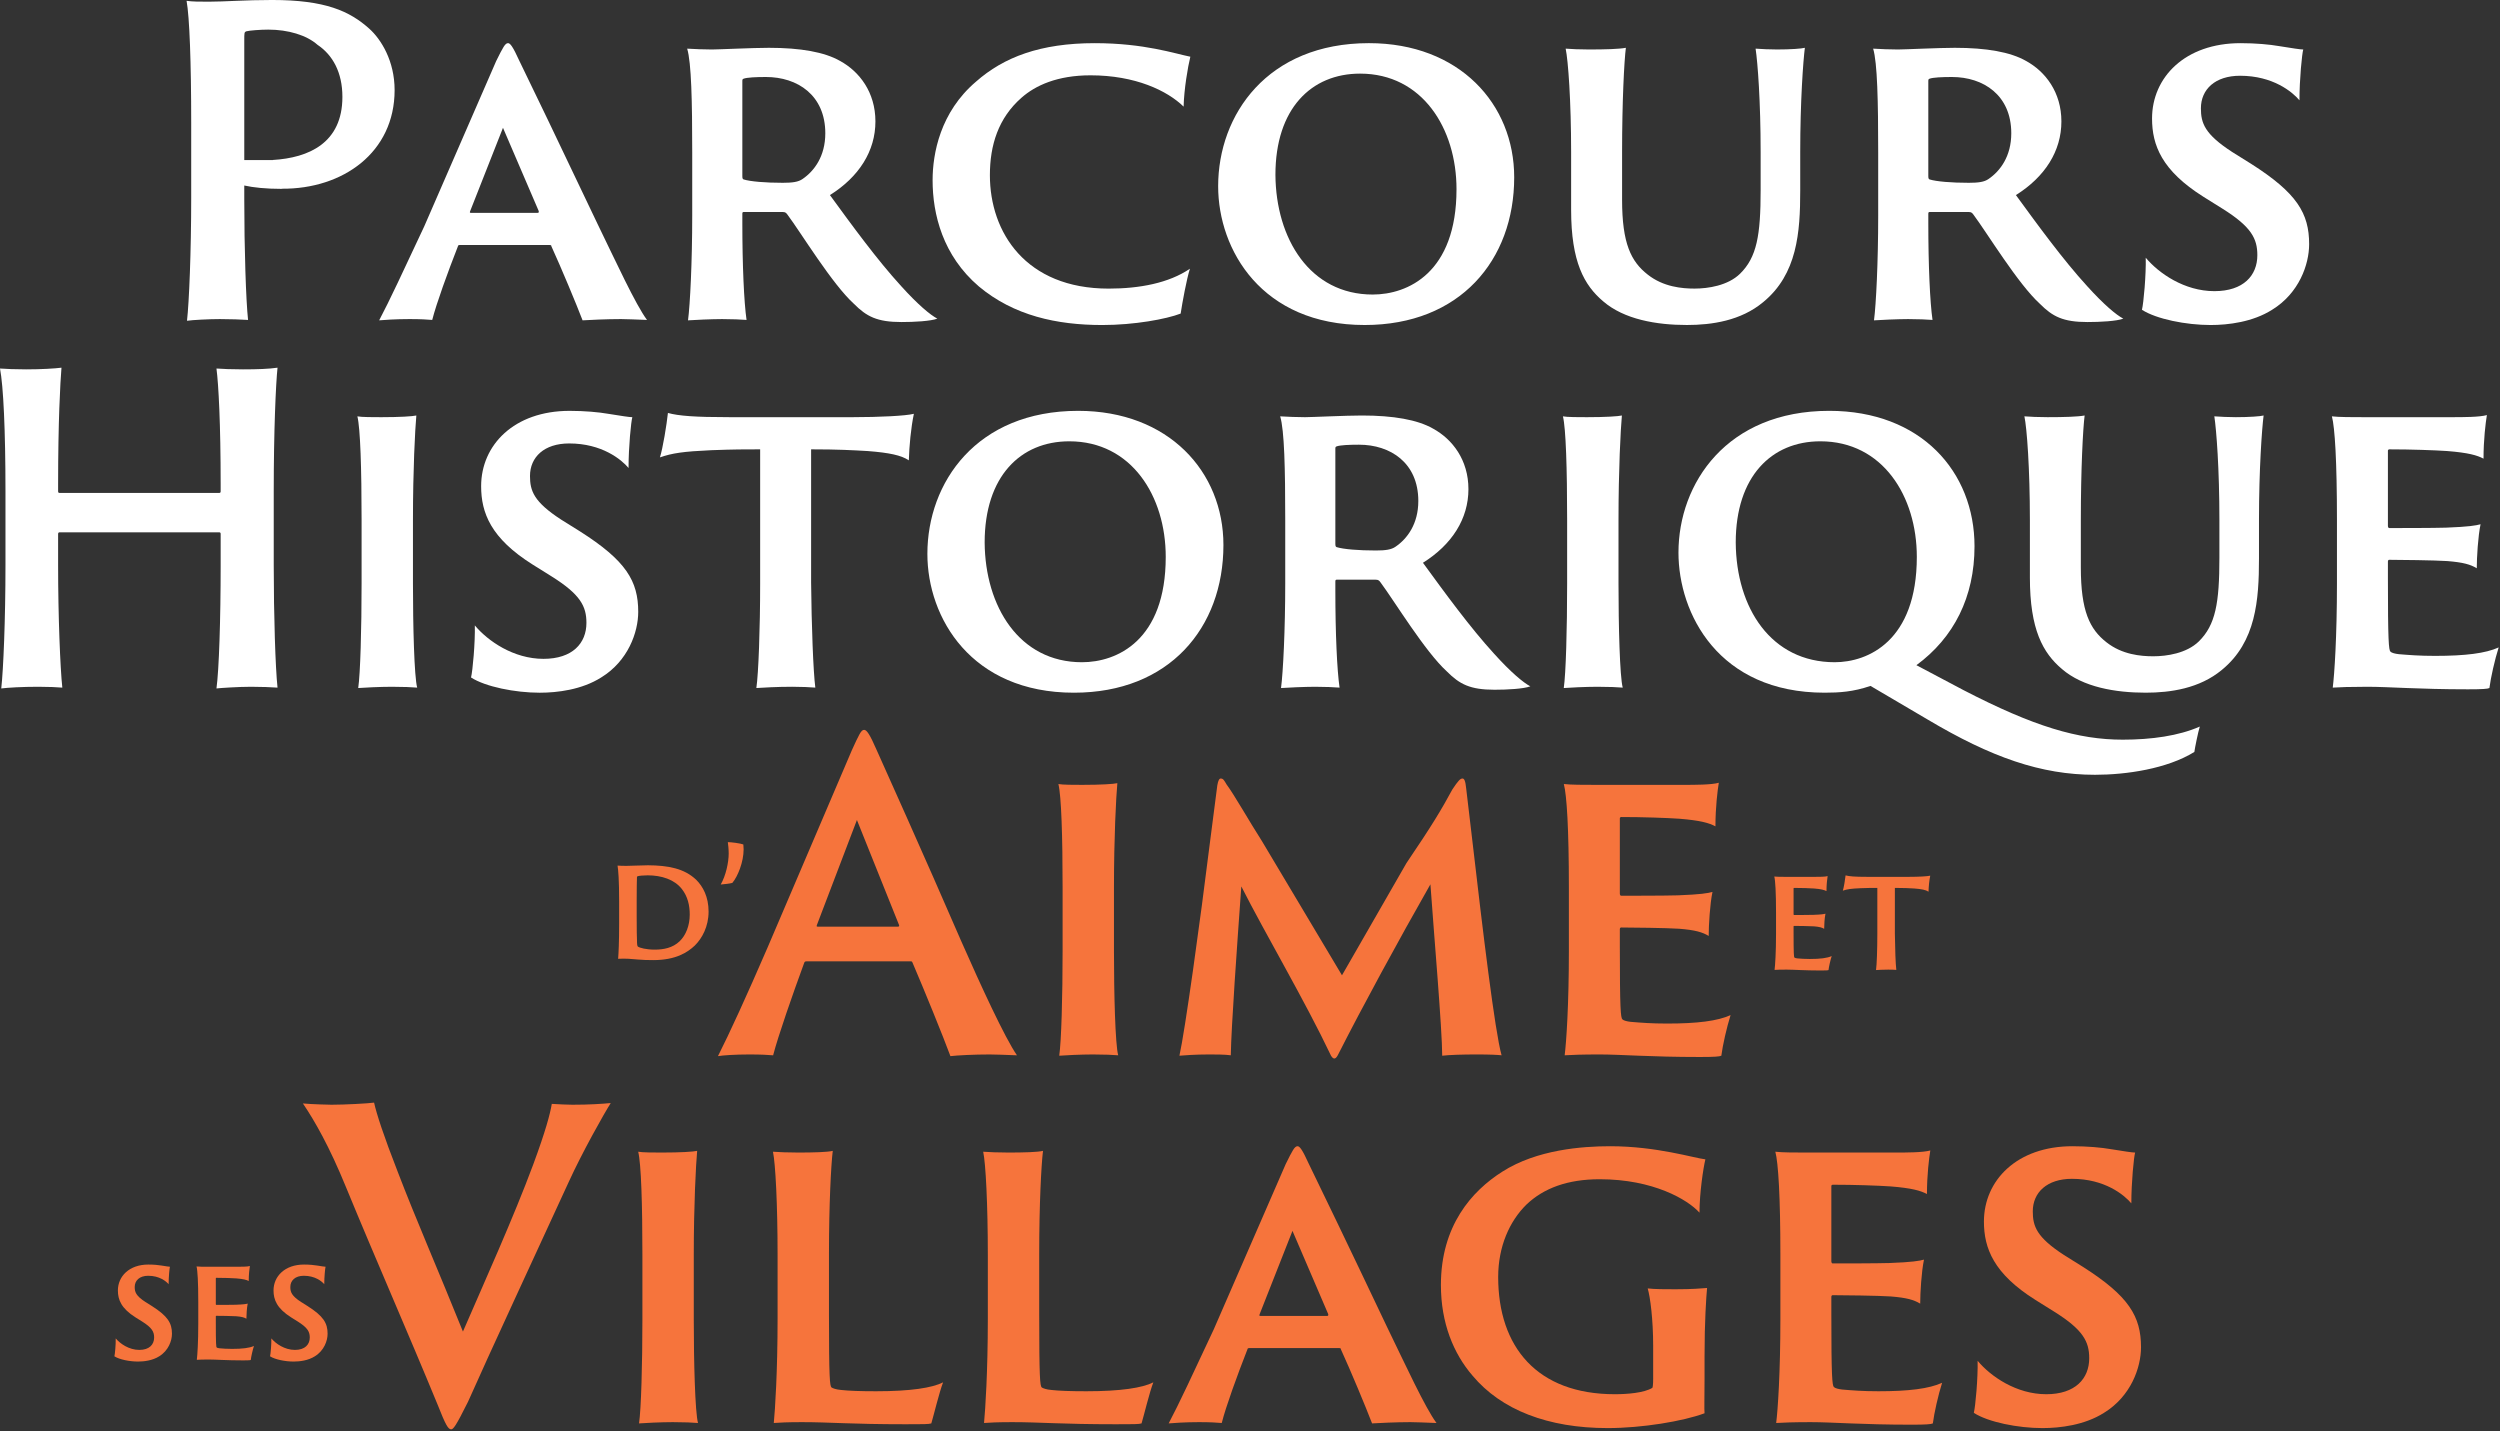 <?xml version="1.0" encoding="UTF-8" standalone="no"?>
<!DOCTYPE svg PUBLIC "-//W3C//DTD SVG 1.1//EN" "http://www.w3.org/Graphics/SVG/1.1/DTD/svg11.dtd">
<svg width="100%" height="100%" viewBox="0 0 924 529" version="1.1" xmlns="http://www.w3.org/2000/svg" xmlns:xlink="http://www.w3.org/1999/xlink" xml:space="preserve" xmlns:serif="http://www.serif.com/" style="fill-rule:evenodd;clip-rule:evenodd;stroke-linejoin:round;stroke-miterlimit:2;">
    <rect x="0" y="0" width="924" height="529" fill="#333333" stroke="none"/>
    <g transform="matrix(5.556,0,0,5.556,198.664,55.675)">
        <path d="M0,4.139C0.084,4.139 0.084,4.111 0.084,4.027L-2.297,-1.519L-4.482,4.027C-4.511,4.111 -4.511,4.139 -4.427,4.139L0,4.139ZM-5.183,6.279C-5.239,6.279 -5.295,6.307 -5.295,6.364C-5.967,8.08 -6.724,10.163 -7.004,11.262C-7.368,11.234 -7.732,11.205 -8.517,11.205C-9.441,11.205 -10.226,11.262 -10.534,11.289C-9.861,10.023 -8.881,7.911 -7.536,5.04L-2.746,-5.967C-2.297,-6.869 -2.157,-7.15 -1.961,-7.15C-1.821,-7.15 -1.653,-6.953 -1.205,-5.967C-0.841,-5.236 1.708,0.057 3.978,4.843C5.21,7.376 6.527,10.248 7.284,11.262C6.555,11.234 5.855,11.205 5.547,11.205C4.594,11.205 3.446,11.262 2.998,11.289C2.577,10.192 1.568,7.771 0.924,6.364C0.924,6.307 0.896,6.279 0.812,6.279L-5.183,6.279Z" style="fill:white;fill-rule:nonzero;"/>
    </g>
    <g transform="matrix(5.556,0,0,5.556,274.369,71.635)">
        <path d="M0,-1.183C0,-1.014 0.028,-0.986 0.084,-0.957C0.532,-0.817 1.541,-0.733 2.689,-0.733C3.334,-0.733 3.726,-0.788 4.006,-0.986C4.791,-1.521 5.519,-2.506 5.519,-4.027C5.519,-6.56 3.67,-7.771 1.569,-7.771C0.924,-7.771 0.308,-7.743 0.084,-7.658C0,-7.63 0,-7.574 0,-7.489L0,-1.183ZM-3.334,-2.759C-3.334,-6.165 -3.39,-8.728 -3.67,-9.657C-3.11,-9.628 -2.605,-9.601 -2.017,-9.601C-1.597,-9.601 0.729,-9.713 1.765,-9.713C3.866,-9.713 5.463,-9.432 6.5,-8.84C7.788,-8.136 8.853,-6.757 8.853,-4.815C8.853,-2.844 7.76,-1.126 5.827,0.084C7.284,2.083 8.965,4.391 10.562,6.136C11.682,7.376 12.495,8.051 12.971,8.304C12.523,8.473 11.43,8.53 10.59,8.53C8.965,8.53 8.265,8.164 7.424,7.319C5.967,5.996 3.922,2.618 2.998,1.379C2.914,1.266 2.857,1.21 2.689,1.21L0.084,1.21C0.028,1.21 0,1.238 0,1.323L0,1.942C0,4.757 0.112,7.235 0.28,8.389C-0.056,8.361 -0.7,8.333 -1.345,8.333C-2.017,8.333 -3.25,8.389 -3.614,8.417C-3.474,7.376 -3.334,4.504 -3.334,1.463L-3.334,-2.759Z" style="fill:white;fill-rule:nonzero;"/>
    </g>
    <g transform="matrix(5.556,0,0,5.556,361.813,30.194)">
        <path d="M0,13.624C-2.409,11.569 -3.082,8.811 -3.082,6.558C-3.082,4.784 -2.577,2.025 -0.196,-0.002C1.653,-1.635 4.09,-2.563 7.704,-2.563C11.01,-2.563 13.055,-1.859 14.064,-1.662C13.896,-0.987 13.644,0.505 13.616,1.659C12.523,0.59 10.394,-0.424 7.424,-0.424C5.211,-0.424 3.754,0.252 2.83,1.068C1.289,2.42 0.729,4.222 0.729,6.22C0.729,10.02 3.11,13.765 8.629,13.765C10.674,13.765 12.635,13.399 14.036,12.441C13.812,13.145 13.531,14.694 13.419,15.426C12.467,15.792 10.338,16.187 8.208,16.187C5.183,16.187 2.325,15.566 0,13.624" style="fill:white;fill-rule:nonzero;"/>
    </g>
    <g transform="matrix(5.556,0,0,5.556,538.326,66.158)">
        <path d="M0,0.676C0,-3.35 -2.269,-7.01 -6.416,-7.01C-9.665,-7.01 -12.046,-4.674 -12.046,-0.281C-12.019,3.97 -9.749,7.686 -5.575,7.686C-3.25,7.686 0,6.25 0,0.676M-15.856,0.479C-15.856,-4.279 -12.579,-9.037 -5.827,-9.037C0.196,-9.037 3.838,-4.983 3.838,-0.112C3.838,5.405 0.224,9.713 -6.107,9.713C-12.943,9.713 -15.856,4.73 -15.856,0.479" style="fill:white;fill-rule:nonzero;"/>
    </g>
    <g transform="matrix(5.556,0,0,5.556,587.228,119.497)">
        <path d="M0,-18.216C1.092,-18.216 2.017,-18.243 2.465,-18.328C2.353,-17.455 2.213,-14.753 2.213,-11.374L2.213,-8.222C2.213,-5.321 2.801,-4.112 3.922,-3.238C4.958,-2.422 6.191,-2.31 7.032,-2.31C7.928,-2.31 9.245,-2.506 10.057,-3.295C11.178,-4.393 11.43,-5.857 11.43,-8.869L11.43,-11.374C11.43,-14.78 11.234,-17.343 11.094,-18.272C11.43,-18.243 12.103,-18.216 12.522,-18.216C13.419,-18.216 14.175,-18.272 14.372,-18.328C14.259,-17.455 14.063,-14.753 14.063,-11.374L14.063,-8.813C14.063,-6.054 13.867,-3.267 11.598,-1.408C10.113,-0.17 8.18,0.112 6.527,0.112C4.51,0.112 2.353,-0.254 0.952,-1.465C-0.309,-2.534 -1.177,-4.083 -1.177,-7.546L-1.177,-11.374C-1.177,-14.78 -1.373,-17.484 -1.541,-18.272C-1.205,-18.243 -0.588,-18.216 0,-18.216" style="fill:white;fill-rule:nonzero;"/>
    </g>
    <g transform="matrix(5.556,0,0,5.556,712.705,71.635)">
        <path d="M0,-1.183C0,-1.014 0.028,-0.986 0.084,-0.957C0.532,-0.817 1.541,-0.733 2.689,-0.733C3.334,-0.733 3.726,-0.788 4.006,-0.986C4.791,-1.521 5.519,-2.506 5.519,-4.027C5.519,-6.56 3.67,-7.771 1.569,-7.771C0.924,-7.771 0.308,-7.743 0.084,-7.658C0,-7.63 0,-7.574 0,-7.489L0,-1.183ZM-3.334,-2.759C-3.334,-6.165 -3.39,-8.728 -3.67,-9.657C-3.11,-9.628 -2.605,-9.601 -2.017,-9.601C-1.597,-9.601 0.729,-9.713 1.765,-9.713C3.866,-9.713 5.463,-9.432 6.5,-8.84C7.788,-8.136 8.853,-6.757 8.853,-4.815C8.853,-2.844 7.76,-1.126 5.827,0.084C7.284,2.083 8.965,4.391 10.562,6.136C11.682,7.376 12.495,8.051 12.971,8.304C12.523,8.473 11.43,8.53 10.59,8.53C8.965,8.53 8.265,8.164 7.424,7.319C5.967,5.996 3.922,2.618 2.998,1.379C2.914,1.266 2.857,1.21 2.689,1.21L0.084,1.21C0.028,1.21 0,1.238 0,1.323L0,1.942C0,4.757 0.112,7.235 0.28,8.389C-0.056,8.361 -0.7,8.333 -1.345,8.333C-2.017,8.333 -3.25,8.389 -3.614,8.417C-3.474,7.376 -3.334,4.504 -3.334,1.463L-3.334,-2.759Z" style="fill:white;fill-rule:nonzero;"/>
    </g>
    <g transform="matrix(5.556,0,0,5.556,793.065,40.827)">
        <path d="M0,9.796C0.869,10.838 2.578,12.02 4.566,12.02C6.5,12.02 7.424,10.979 7.424,9.627C7.424,8.529 7.032,7.74 5.099,6.53L3.838,5.742C1.064,3.996 0.42,2.308 0.42,0.533C0.42,-2.197 2.605,-4.477 6.304,-4.477C7.312,-4.477 8.236,-4.392 8.881,-4.28C9.75,-4.14 10.282,-4.056 10.478,-4.056C10.394,-3.773 10.226,-2.085 10.226,-0.677C9.75,-1.24 8.46,-2.309 6.275,-2.309C4.623,-2.309 3.67,-1.409 3.67,-0.142C3.67,0.844 3.922,1.575 5.743,2.758L7.004,3.546C10.058,5.488 10.87,6.84 10.87,8.895C10.87,10.246 10.198,12.16 8.405,13.259C7.116,14.075 5.491,14.273 4.314,14.273C2.689,14.273 0.7,13.878 -0.252,13.259C-0.14,12.809 0.028,10.922 0,9.796" style="fill:white;fill-rule:nonzero;"/>
    </g>
    <g transform="matrix(5.556,0,0,5.556,2.022,208.937)">
        <path d="M0,-4.954C0,-8.98 -0.14,-11.936 -0.364,-13.091C-0.028,-13.062 0.729,-13.034 1.373,-13.034C2.381,-13.034 3.306,-13.091 3.726,-13.146C3.642,-12.134 3.502,-9.543 3.502,-5.377L3.502,-4.927C3.502,-4.842 3.53,-4.813 3.614,-4.813L14.204,-4.813C14.288,-4.813 14.315,-4.842 14.315,-4.927L14.315,-5.377C14.315,-9.402 14.176,-12.02 14.036,-13.091C14.428,-13.062 15.044,-13.034 15.8,-13.034C16.725,-13.034 17.537,-13.062 18.098,-13.146C17.985,-12.077 17.846,-8.952 17.846,-4.954L17.846,0C17.846,3.379 17.958,6.842 18.098,8.137C17.762,8.109 16.949,8.08 16.333,8.08C15.521,8.08 14.231,8.164 14.036,8.192C14.204,6.983 14.315,3.604 14.315,0L14.315,-2.083C14.315,-2.167 14.288,-2.195 14.204,-2.195L3.586,-2.195C3.53,-2.195 3.502,-2.14 3.502,-2.083L3.502,0C3.502,3.379 3.642,6.842 3.782,8.137C3.474,8.109 2.857,8.08 2.185,8.08C1.121,8.08 0.14,8.137 -0.28,8.192C-0.14,6.954 0,3.604 0,0L0,-4.954Z" style="fill:white;fill-rule:nonzero;"/>
    </g>
    <g transform="matrix(5.556,0,0,5.556,133.644,215.662)">
        <path d="M0,-4.222C0,-7.628 -0.084,-10.331 -0.28,-11.119C0,-11.064 0.784,-11.064 1.316,-11.064C2.549,-11.064 3.39,-11.119 3.642,-11.176C3.558,-10.246 3.417,-7.601 3.417,-4.222L3.417,0.001C3.417,2.816 3.501,6.194 3.698,6.926C3.417,6.898 2.745,6.87 2.017,6.87C1.232,6.87 0.112,6.926 -0.224,6.954C-0.084,5.997 0,3.041 0,0.001L0,-4.222Z" style="fill:white;fill-rule:nonzero;"/>
    </g>
    <g transform="matrix(5.556,0,0,5.556,175.495,176.727)">
        <path d="M0,9.796C0.869,10.838 2.578,12.02 4.566,12.02C6.5,12.02 7.424,10.979 7.424,9.627C7.424,8.529 7.032,7.74 5.099,6.53L3.838,5.742C1.064,3.996 0.42,2.308 0.42,0.533C0.42,-2.197 2.605,-4.477 6.303,-4.477C7.312,-4.477 8.236,-4.392 8.881,-4.28C9.75,-4.14 10.282,-4.056 10.478,-4.056C10.394,-3.773 10.226,-2.085 10.226,-0.677C9.75,-1.24 8.46,-2.309 6.275,-2.309C4.623,-2.309 3.67,-1.409 3.67,-0.142C3.67,0.844 3.922,1.575 5.743,2.758L7.004,3.546C10.058,5.488 10.87,6.84 10.87,8.895C10.87,10.246 10.198,12.16 8.405,13.259C7.116,14.075 5.491,14.273 4.314,14.273C2.689,14.273 0.701,13.878 -0.252,13.259C-0.14,12.809 0.028,10.922 0,9.796" style="fill:white;fill-rule:nonzero;"/>
    </g>
    <g transform="matrix(5.556,0,0,5.556,246.866,254.294)">
        <path d="M0,-18.299C0.701,-18.102 1.821,-18.018 4.062,-18.018L12.355,-18.018C14.008,-18.018 15.829,-18.102 16.361,-18.242C16.165,-17.314 16.053,-16.074 16.025,-15.146C15.521,-15.484 14.736,-15.653 13.279,-15.765C12.299,-15.821 11.318,-15.878 9.525,-15.878L9.525,-7.01C9.553,-4.195 9.666,-1.098 9.805,-0.028C9.469,-0.056 8.881,-0.084 8.265,-0.084C7.256,-0.084 6.332,-0.028 5.883,0C6.023,-0.957 6.135,-3.913 6.135,-6.953L6.135,-15.878C5.071,-15.878 4.455,-15.878 2.886,-15.821C1.009,-15.736 0.28,-15.624 -0.532,-15.343C-0.336,-15.962 -0.084,-17.511 0,-18.299" style="fill:white;fill-rule:nonzero;"/>
    </g>
    <g transform="matrix(5.556,0,0,5.556,430.856,202.057)">
        <path d="M0,0.676C0,-3.35 -2.269,-7.01 -6.416,-7.01C-9.665,-7.01 -12.046,-4.674 -12.046,-0.281C-12.019,3.97 -9.749,7.686 -5.575,7.686C-3.25,7.686 0,6.25 0,0.676M-15.856,0.479C-15.856,-4.279 -12.579,-9.037 -5.827,-9.037C0.196,-9.037 3.838,-4.983 3.838,-0.112C3.838,5.405 0.224,9.713 -6.107,9.713C-12.943,9.713 -15.856,4.73 -15.856,0.479" style="fill:white;fill-rule:nonzero;"/>
    </g>
    <g transform="matrix(5.556,0,0,5.556,493.546,207.534)">
        <path d="M0,-1.183C0,-1.014 0.028,-0.986 0.084,-0.957C0.532,-0.817 1.541,-0.733 2.689,-0.733C3.334,-0.733 3.726,-0.788 4.006,-0.986C4.791,-1.521 5.519,-2.506 5.519,-4.027C5.519,-6.56 3.67,-7.771 1.569,-7.771C0.924,-7.771 0.308,-7.743 0.084,-7.658C0,-7.63 0,-7.574 0,-7.489L0,-1.183ZM-3.334,-2.759C-3.334,-6.165 -3.39,-8.728 -3.67,-9.657C-3.11,-9.628 -2.605,-9.601 -2.017,-9.601C-1.597,-9.601 0.729,-9.713 1.765,-9.713C3.866,-9.713 5.463,-9.432 6.5,-8.84C7.788,-8.136 8.853,-6.757 8.853,-4.815C8.853,-2.844 7.76,-1.126 5.827,0.084C7.284,2.083 8.965,4.391 10.562,6.136C11.682,7.376 12.495,8.051 12.971,8.304C12.523,8.473 11.43,8.53 10.59,8.53C8.965,8.53 8.265,8.164 7.424,7.319C5.967,5.996 3.922,2.618 2.998,1.379C2.914,1.266 2.857,1.21 2.689,1.21L0.084,1.21C0.028,1.21 0,1.238 0,1.323L0,1.942C0,4.757 0.112,7.235 0.28,8.389C-0.056,8.361 -0.7,8.333 -1.345,8.333C-2.017,8.333 -3.25,8.389 -3.614,8.417C-3.474,7.376 -3.334,4.504 -3.334,1.463L-3.334,-2.759Z" style="fill:white;fill-rule:nonzero;"/>
    </g>
    <g transform="matrix(5.556,0,0,5.556,579.214,215.662)">
        <path d="M0,-4.222C0,-7.628 -0.084,-10.331 -0.28,-11.119C0,-11.064 0.784,-11.064 1.316,-11.064C2.549,-11.064 3.39,-11.119 3.642,-11.176C3.558,-10.246 3.417,-7.601 3.417,-4.222L3.417,0.001C3.417,2.816 3.502,6.194 3.698,6.926C3.417,6.898 2.745,6.87 2.017,6.87C1.232,6.87 0.112,6.926 -0.224,6.954C-0.084,5.997 0,3.041 0,0.001L0,-4.222Z" style="fill:white;fill-rule:nonzero;"/>
    </g>
    <g transform="matrix(5.556,0,0,5.556,708.457,232.396)">
        <path d="M0,-4.785C0,-8.811 -2.269,-12.471 -6.416,-12.471C-9.665,-12.471 -12.046,-10.135 -12.046,-5.742C-12.019,-1.379 -9.693,2.225 -5.463,2.225C-3.25,2.225 0,0.818 0,-4.785M-15.856,-5.067C-15.856,-9.683 -12.635,-14.498 -5.827,-14.498C0.28,-14.498 3.838,-10.444 3.838,-5.489C3.838,-2.111 2.465,0.592 -0.028,2.422L3.11,4.083C7.788,6.504 10.73,7.377 13.7,7.377C15.604,7.377 17.426,7.123 18.826,6.504C18.714,6.842 18.49,7.968 18.462,8.194C16.641,9.319 13.924,9.713 11.851,9.713C8.265,9.713 4.959,8.559 0.701,6.026L-3.082,3.801C-4.23,4.195 -5.155,4.252 -6.135,4.252C-13.195,4.252 -15.856,-1.013 -15.856,-5.067" style="fill:white;fill-rule:nonzero;"/>
    </g>
    <g transform="matrix(5.556,0,0,5.556,756.781,255.396)">
        <path d="M0,-18.216C1.093,-18.216 2.018,-18.243 2.466,-18.328C2.354,-17.455 2.213,-14.753 2.213,-11.374L2.213,-8.222C2.213,-5.321 2.802,-4.112 3.922,-3.238C4.959,-2.422 6.191,-2.31 7.032,-2.31C7.929,-2.31 9.245,-2.506 10.058,-3.295C11.178,-4.393 11.431,-5.857 11.431,-8.869L11.431,-11.374C11.431,-14.78 11.234,-17.343 11.094,-18.272C11.431,-18.243 12.103,-18.216 12.523,-18.216C13.419,-18.216 14.176,-18.272 14.372,-18.328C14.26,-17.455 14.064,-14.753 14.064,-11.374L14.064,-8.813C14.064,-6.054 13.868,-3.267 11.599,-1.408C10.114,-0.17 8.181,0.112 6.528,0.112C4.511,0.112 2.354,-0.254 0.953,-1.465C-0.308,-2.534 -1.176,-4.083 -1.176,-7.546L-1.176,-11.374C-1.176,-14.78 -1.373,-17.484 -1.541,-18.272C-1.205,-18.243 -0.588,-18.216 0,-18.216" style="fill:white;fill-rule:nonzero;"/>
    </g>
    <g transform="matrix(5.556,0,0,5.556,863.738,215.978)">
        <path d="M0,-4.279C0,-8.192 -0.14,-10.445 -0.336,-11.176C0.14,-11.121 1.009,-11.121 1.765,-11.121L7.62,-11.121C8.376,-11.121 9.498,-11.121 9.974,-11.261C9.89,-10.755 9.75,-9.629 9.75,-8.361C9.329,-8.587 8.741,-8.756 7.34,-8.868C6.5,-8.925 4.931,-8.981 3.474,-8.981C3.446,-8.981 3.39,-8.953 3.39,-8.896L3.39,-3.885C3.39,-3.829 3.418,-3.745 3.474,-3.745C4.006,-3.745 6.416,-3.745 7.256,-3.772C8.769,-3.829 9.245,-3.914 9.553,-3.998C9.385,-3.21 9.301,-1.774 9.301,-1.07C8.881,-1.323 8.405,-1.464 7.34,-1.549C6.528,-1.605 4.09,-1.633 3.474,-1.633C3.418,-1.633 3.39,-1.577 3.39,-1.52L3.39,-0.366C3.39,3.773 3.446,4.364 3.558,4.476C3.642,4.561 3.866,4.617 4.119,4.645C4.791,4.701 5.491,4.758 6.528,4.758C8.545,4.758 9.89,4.589 10.758,4.195C10.506,4.983 10.226,6.222 10.142,6.897C10.03,6.953 9.693,6.982 8.713,6.982C5.407,6.982 3.474,6.813 2.017,6.813C0.925,6.813 0.112,6.841 -0.28,6.869C-0.168,5.996 0,3.491 0,-0.056L0,-4.279Z" style="fill:white;fill-rule:nonzero;"/>
    </g>
    <g transform="matrix(5.556,0,0,5.556,100.867,59.428)">
        <path d="M0,-0.055C0.001,-0.053 0.002,-0.049 0.003,-0.046L-1.905,-0.046L-1.905,-7.994C-1.905,-8.53 -1.905,-8.557 -1.765,-8.614C-1.569,-8.67 -0.812,-8.726 -0.308,-8.726C1.008,-8.726 2.241,-8.361 2.97,-7.713C3.978,-7.037 4.623,-5.883 4.623,-4.25C4.623,-1.181 2.381,-0.197 0,-0.055M8.096,-4.701C8.096,-6.643 7.2,-8.078 6.416,-8.783C5.099,-9.965 3.474,-10.697 -0.056,-10.697C-1.849,-10.697 -3.222,-10.584 -4.258,-10.584C-4.875,-10.584 -5.351,-10.584 -5.743,-10.641C-5.547,-9.571 -5.435,-6.531 -5.435,-2.504L-5.435,2.45C-5.435,6.053 -5.575,9.432 -5.715,10.642C-5.351,10.587 -4.23,10.53 -3.53,10.53C-2.857,10.53 -2.073,10.558 -1.653,10.587C-1.793,9.292 -1.905,5.857 -1.905,2.563L-1.905,1.644C-1.314,1.778 -0.456,1.868 0.586,1.868L0.593,1.858C4.657,1.889 8.096,-0.555 8.096,-4.701" style="fill:white;fill-rule:nonzero;"/>
    </g>
    <g transform="matrix(5.556,0,0,5.556,331.816,317.616)">
        <path d="M0,4.477C0.084,4.477 0.112,4.449 0.084,4.365L-2.717,-2.618L-5.379,4.365C-5.407,4.449 -5.407,4.477 -5.323,4.477L0,4.477ZM-6.079,6.786C-6.163,6.786 -6.191,6.814 -6.219,6.87C-7.003,9.009 -7.956,11.741 -8.292,13.036C-8.657,13.007 -9.049,12.979 -9.889,12.979C-10.786,12.979 -11.654,13.036 -11.962,13.091C-11.206,11.599 -10.057,9.094 -8.657,5.856L-3.053,-7.262C-2.577,-8.304 -2.437,-8.614 -2.241,-8.614C-2.073,-8.614 -1.877,-8.361 -1.4,-7.262C-1.037,-6.446 1.793,-0.169 4.23,5.462C5.547,8.447 7.116,11.853 7.928,13.036C7.2,13.007 6.472,12.979 6.107,12.979C5.099,12.979 3.95,13.036 3.502,13.091C3.026,11.796 1.765,8.7 0.981,6.87C0.953,6.814 0.953,6.786 0.869,6.786L-6.079,6.786Z" style="fill:rgb(246,116,60);fill-rule:nonzero;"/>
    </g>
    <g transform="matrix(5.556,0,0,5.556,392.737,351.556)">
        <path d="M0,-4.222C0,-7.628 -0.084,-10.331 -0.28,-11.119C0,-11.064 0.784,-11.064 1.316,-11.064C2.549,-11.064 3.39,-11.119 3.642,-11.176C3.558,-10.246 3.417,-7.601 3.417,-4.222L3.417,0.001C3.417,2.816 3.501,6.194 3.698,6.926C3.417,6.898 2.745,6.87 2.017,6.87C1.232,6.87 0.112,6.926 -0.224,6.954C-0.084,5.997 0,3.041 0,0.001L0,-4.222Z" style="fill:rgb(246,116,60);fill-rule:nonzero;"/>
    </g>
    <g transform="matrix(5.556,0,0,5.556,447.276,368.761)">
        <path d="M0,-10.444C0.168,-11.767 0.308,-12.865 0.476,-14.132C0.532,-14.47 0.616,-14.583 0.7,-14.583C0.868,-14.583 0.924,-14.47 1.092,-14.188C1.597,-13.512 2.633,-11.683 3.446,-10.416L8.769,-1.492L13.055,-8.952C14.792,-11.514 15.408,-12.555 16.108,-13.85C16.501,-14.442 16.641,-14.583 16.781,-14.583C16.893,-14.583 16.977,-14.47 17.033,-13.907C17.173,-12.724 17.341,-11.345 17.481,-10.106C18.125,-4.56 18.938,2.252 19.386,3.829C19.134,3.801 18.63,3.773 17.733,3.773C16.781,3.773 15.913,3.801 15.436,3.857C15.436,2.112 14.876,-4.363 14.652,-7.545C12.551,-3.856 10.113,0.619 8.488,3.829C8.32,4.139 8.18,4.082 8.04,3.857C6.303,0.198 3.67,-4.251 2.073,-7.404C1.793,-3.518 1.4,1.971 1.373,3.829C1.008,3.773 0.28,3.773 -0.056,3.773C-0.98,3.773 -1.709,3.829 -2.045,3.857C-1.681,2.252 -0.672,-5.01 0,-10.444" style="fill:rgb(246,116,60);fill-rule:nonzero;"/>
    </g>
    <g transform="matrix(5.556,0,0,5.556,579.857,351.872)">
        <path d="M0,-4.279C0,-8.192 -0.14,-10.445 -0.336,-11.176C0.14,-11.121 1.009,-11.121 1.765,-11.121L7.62,-11.121C8.376,-11.121 9.498,-11.121 9.974,-11.261C9.89,-10.755 9.75,-9.629 9.75,-8.361C9.329,-8.587 8.741,-8.756 7.34,-8.868C6.5,-8.925 4.931,-8.981 3.474,-8.981C3.446,-8.981 3.39,-8.953 3.39,-8.896L3.39,-3.885C3.39,-3.829 3.418,-3.745 3.474,-3.745C4.006,-3.745 6.416,-3.745 7.256,-3.772C8.769,-3.829 9.245,-3.914 9.553,-3.998C9.385,-3.21 9.301,-1.774 9.301,-1.07C8.881,-1.323 8.405,-1.464 7.34,-1.549C6.528,-1.605 4.09,-1.633 3.474,-1.633C3.418,-1.633 3.39,-1.577 3.39,-1.52L3.39,-0.366C3.39,3.773 3.446,4.364 3.558,4.476C3.642,4.561 3.866,4.617 4.119,4.645C4.791,4.701 5.491,4.758 6.528,4.758C8.545,4.758 9.89,4.589 10.758,4.195C10.506,4.983 10.226,6.222 10.142,6.897C10.03,6.953 9.693,6.982 8.713,6.982C5.407,6.982 3.474,6.813 2.017,6.813C0.925,6.813 0.112,6.841 -0.28,6.869C-0.168,5.996 0,3.491 0,-0.056L0,-4.279Z" style="fill:rgb(246,116,60);fill-rule:nonzero;"/>
    </g>
    <g transform="matrix(5.556,0,0,5.556,122.536,527.497)">
        <path d="M0,-21.452C0.869,-21.452 2.465,-21.537 2.83,-21.593C2.998,-20.833 3.474,-19.369 4.398,-17.004C5.603,-13.851 7.144,-10.332 8.741,-6.362C10.142,-9.599 12.103,-13.935 13.419,-17.482C14.232,-19.679 14.54,-20.833 14.652,-21.509C15.072,-21.48 15.772,-21.452 16.025,-21.452C17.146,-21.452 17.986,-21.509 18.574,-21.564C18.126,-20.861 16.669,-18.271 15.772,-16.301C13.924,-12.274 10.394,-4.674 9.077,-1.689C8.265,-0.056 8.097,0.141 7.957,0.141C7.76,0.141 7.592,-0.14 7.06,-1.492C5.043,-6.39 2.97,-11.092 0.953,-15.99C-0.14,-18.665 -1.121,-20.383 -1.905,-21.537C-1.316,-21.48 -0.112,-21.452 0,-21.452" style="fill:rgb(246,116,60);fill-rule:nonzero;"/>
    </g>
    <g transform="matrix(5.556,0,0,5.556,237.434,487.455)">
        <path d="M0,-4.222C0,-7.628 -0.084,-10.331 -0.28,-11.119C0,-11.064 0.784,-11.064 1.316,-11.064C2.549,-11.064 3.39,-11.119 3.642,-11.176C3.558,-10.247 3.417,-7.601 3.417,-4.222L3.417,0.001C3.417,2.816 3.502,6.194 3.698,6.926C3.417,6.898 2.745,6.87 2.017,6.87C1.232,6.87 0.112,6.926 -0.224,6.954C-0.084,5.997 0,3.041 0,0.001L0,-4.222Z" style="fill:rgb(246,116,60);fill-rule:nonzero;"/>
    </g>
    <g transform="matrix(5.556,0,0,5.556,287.396,487.766)">
        <path d="M0,-4.278C0,-7.684 -0.14,-10.387 -0.308,-11.175C-0.028,-11.147 0.784,-11.12 1.373,-11.12C2.381,-11.12 3.334,-11.147 3.67,-11.232C3.558,-10.303 3.418,-7.684 3.418,-4.391L3.418,-0.365C3.418,3.914 3.474,4.393 3.586,4.505C3.67,4.562 3.894,4.646 4.23,4.674C4.734,4.731 5.519,4.759 6.556,4.759C8.853,4.759 10.282,4.534 11.01,4.167C10.758,4.815 10.394,6.335 10.226,6.898C10.058,6.954 9.693,6.954 8.517,6.954C4.847,6.954 3.502,6.814 1.625,6.814C0.645,6.814 0.112,6.842 -0.252,6.87C-0.168,5.997 0,3.492 0,-0.055L0,-4.278Z" style="fill:rgb(246,116,60);fill-rule:nonzero;"/>
    </g>
    <g transform="matrix(5.556,0,0,5.556,365.101,487.766)">
        <path d="M0,-4.278C0,-7.684 -0.14,-10.387 -0.308,-11.175C-0.028,-11.147 0.785,-11.12 1.373,-11.12C2.381,-11.12 3.334,-11.147 3.67,-11.232C3.558,-10.303 3.418,-7.684 3.418,-4.391L3.418,-0.365C3.418,3.914 3.474,4.393 3.586,4.505C3.67,4.562 3.894,4.646 4.23,4.674C4.734,4.731 5.519,4.759 6.556,4.759C8.853,4.759 10.282,4.534 11.01,4.167C10.758,4.815 10.394,6.335 10.226,6.898C10.058,6.954 9.693,6.954 8.517,6.954C4.847,6.954 3.502,6.814 1.625,6.814C0.645,6.814 0.112,6.842 -0.252,6.87C-0.168,5.997 0,3.492 0,-0.055L0,-4.278Z" style="fill:rgb(246,116,60);fill-rule:nonzero;"/>
    </g>
    <g transform="matrix(5.556,0,0,5.556,490.461,463.368)">
        <path d="M0,4.139C0.084,4.139 0.084,4.111 0.084,4.027L-2.297,-1.519L-4.482,4.027C-4.51,4.111 -4.51,4.139 -4.426,4.139L0,4.139ZM-5.183,6.279C-5.239,6.279 -5.294,6.307 -5.294,6.364C-5.967,8.08 -6.724,10.163 -7.003,11.262C-7.368,11.234 -7.732,11.205 -8.517,11.205C-9.441,11.205 -10.225,11.262 -10.533,11.289C-9.861,10.023 -8.88,7.911 -7.536,5.04L-2.745,-5.967C-2.297,-6.869 -2.157,-7.15 -1.961,-7.15C-1.821,-7.15 -1.653,-6.953 -1.205,-5.967C-0.84,-5.236 1.709,0.057 3.979,4.843C5.211,7.376 6.528,10.248 7.284,11.262C6.556,11.234 5.855,11.205 5.547,11.205C4.595,11.205 3.446,11.262 2.998,11.289C2.578,10.192 1.569,7.771 0.925,6.364C0.925,6.307 0.896,6.279 0.812,6.279L-5.183,6.279Z" style="fill:rgb(246,116,60);fill-rule:nonzero;"/>
    </g>
    <g transform="matrix(5.556,0,0,5.556,630.001,441.792)">
        <path d="M0,12.218C0,13.569 -0.028,14.189 0,14.498C-1.429,15.032 -4.174,15.484 -6.443,15.484C-10.422,15.484 -13.531,14.273 -15.437,11.992C-16.697,10.529 -17.538,8.501 -17.538,5.968C-17.538,2.027 -15.493,-0.282 -13.447,-1.577C-11.15,-3.041 -8.152,-3.266 -6.275,-3.266C-3.194,-3.266 -0.701,-2.478 0.056,-2.393C-0.084,-1.831 -0.336,-0.141 -0.336,1.154C-1.121,0.28 -3.418,-1.07 -6.976,-1.07C-9.105,-1.07 -10.702,-0.479 -11.851,0.618C-12.971,1.717 -13.728,3.405 -13.728,5.433C-13.728,10.078 -11.15,13.231 -5.967,13.231C-5.155,13.231 -4.034,13.147 -3.474,12.809C-3.446,12.78 -3.418,12.583 -3.418,12.19L-3.418,10.022C-3.418,8.248 -3.614,6.756 -3.782,6.193C-3.334,6.249 -2.549,6.249 -1.933,6.249C-0.785,6.249 -0.224,6.193 0.168,6.164C0.112,6.756 0,8.389 0,10.697L0,12.218Z" style="fill:rgb(246,116,60);fill-rule:nonzero;"/>
    </g>
    <g transform="matrix(5.556,0,0,5.556,658.031,487.772)">
        <path d="M0,-4.279C0,-8.192 -0.14,-10.445 -0.336,-11.176C0.14,-11.121 1.009,-11.121 1.765,-11.121L7.62,-11.121C8.376,-11.121 9.498,-11.121 9.974,-11.261C9.89,-10.755 9.75,-9.629 9.75,-8.361C9.329,-8.587 8.741,-8.756 7.34,-8.868C6.5,-8.925 4.931,-8.981 3.474,-8.981C3.446,-8.981 3.39,-8.953 3.39,-8.896L3.39,-3.885C3.39,-3.829 3.418,-3.745 3.474,-3.745C4.006,-3.745 6.416,-3.745 7.256,-3.772C8.769,-3.829 9.245,-3.914 9.553,-3.998C9.385,-3.21 9.301,-1.774 9.301,-1.07C8.881,-1.323 8.405,-1.464 7.34,-1.549C6.528,-1.605 4.09,-1.633 3.474,-1.633C3.418,-1.633 3.39,-1.577 3.39,-1.52L3.39,-0.366C3.39,3.773 3.446,4.364 3.558,4.476C3.642,4.561 3.866,4.617 4.119,4.645C4.791,4.701 5.491,4.758 6.528,4.758C8.545,4.758 9.89,4.589 10.758,4.195C10.506,4.983 10.226,6.222 10.142,6.897C10.03,6.953 9.693,6.982 8.713,6.982C5.407,6.982 3.474,6.813 2.017,6.813C0.925,6.813 0.112,6.841 -0.28,6.869C-0.168,5.996 0,3.491 0,-0.056L0,-4.279Z" style="fill:rgb(246,116,60);fill-rule:nonzero;"/>
    </g>
    <g transform="matrix(5.556,0,0,5.556,730.926,448.521)">
        <path d="M0,9.796C0.869,10.838 2.578,12.02 4.566,12.02C6.5,12.02 7.424,10.979 7.424,9.627C7.424,8.529 7.032,7.74 5.099,6.53L3.838,5.742C1.064,3.996 0.42,2.308 0.42,0.533C0.42,-2.197 2.605,-4.477 6.303,-4.477C7.312,-4.477 8.236,-4.392 8.881,-4.28C9.75,-4.14 10.282,-4.056 10.478,-4.056C10.394,-3.773 10.226,-2.085 10.226,-0.677C9.75,-1.24 8.46,-2.309 6.275,-2.309C4.623,-2.309 3.67,-1.409 3.67,-0.142C3.67,0.844 3.922,1.575 5.743,2.758L7.004,3.546C10.058,5.488 10.87,6.84 10.87,8.895C10.87,10.246 10.198,12.16 8.405,13.259C7.116,14.075 5.491,14.273 4.314,14.273C2.689,14.273 0.701,13.878 -0.252,13.259C-0.14,12.809 0.028,10.922 0,9.796" style="fill:rgb(246,116,60);fill-rule:nonzero;"/>
    </g>
    <g transform="matrix(5.556,0,0,5.556,656.42,345.344)">
        <path d="M0,-1.473C0,-2.82 -0.048,-3.595 -0.116,-3.847C0.048,-3.827 0.347,-3.827 0.607,-3.827L2.623,-3.827C2.883,-3.827 3.269,-3.827 3.433,-3.876C3.404,-3.702 3.356,-3.314 3.356,-2.878C3.211,-2.955 3.009,-3.014 2.526,-3.052C2.237,-3.072 1.697,-3.091 1.196,-3.091C1.186,-3.091 1.167,-3.081 1.167,-3.062L1.167,-1.337C1.167,-1.318 1.176,-1.289 1.196,-1.289C1.379,-1.289 2.208,-1.289 2.498,-1.299C3.018,-1.318 3.182,-1.347 3.289,-1.376C3.23,-1.105 3.202,-0.611 3.202,-0.369C3.057,-0.455 2.893,-0.504 2.526,-0.534C2.247,-0.553 1.408,-0.563 1.196,-0.563C1.176,-0.563 1.167,-0.543 1.167,-0.524L1.167,-0.126C1.167,1.298 1.186,1.502 1.225,1.54C1.253,1.569 1.331,1.589 1.417,1.598C1.649,1.618 1.89,1.637 2.247,1.637C2.941,1.637 3.404,1.579 3.703,1.443C3.616,1.715 3.52,2.141 3.491,2.374C3.452,2.393 3.336,2.403 2.999,2.403C1.861,2.403 1.196,2.344 0.694,2.344C0.318,2.344 0.039,2.354 -0.097,2.364C-0.058,2.063 0,1.201 0,-0.02L0,-1.473Z" style="fill:rgb(246,116,60);fill-rule:nonzero;"/>
    </g>
    <g transform="matrix(5.556,0,0,5.556,682.128,358.532)">
        <path d="M0,-6.298C0.241,-6.231 0.627,-6.201 1.398,-6.201L4.253,-6.201C4.822,-6.201 5.449,-6.231 5.632,-6.279C5.564,-5.959 5.526,-5.533 5.517,-5.213C5.343,-5.329 5.073,-5.388 4.571,-5.426C4.234,-5.445 3.896,-5.465 3.279,-5.465L3.279,-2.413C3.289,-1.444 3.327,-0.378 3.375,-0.01C3.26,-0.02 3.057,-0.029 2.845,-0.029C2.498,-0.029 2.18,-0.01 2.025,0C2.074,-0.33 2.112,-1.347 2.112,-2.394L2.112,-5.465C1.746,-5.465 1.534,-5.465 0.994,-5.445C0.348,-5.417 0.097,-5.378 -0.183,-5.281C-0.115,-5.494 -0.029,-6.027 0,-6.298" style="fill:rgb(246,116,60);fill-rule:nonzero;"/>
    </g>
    <g transform="matrix(5.556,0,0,5.556,42.767,475.941)">
        <path d="M0,3.371C0.299,3.729 0.887,4.137 1.572,4.137C2.237,4.137 2.556,3.778 2.556,3.313C2.556,2.935 2.421,2.664 1.755,2.247L1.321,1.976C0.367,1.375 0.145,0.794 0.145,0.183C0.145,-0.756 0.897,-1.541 2.17,-1.541C2.517,-1.541 2.835,-1.512 3.057,-1.474C3.356,-1.425 3.539,-1.396 3.607,-1.396C3.578,-1.299 3.52,-0.718 3.52,-0.233C3.356,-0.427 2.913,-0.795 2.16,-0.795C1.591,-0.795 1.264,-0.485 1.264,-0.049C1.264,0.29 1.35,0.542 1.977,0.949L2.411,1.221C3.462,1.889 3.742,2.354 3.742,3.061C3.742,3.526 3.51,4.185 2.893,4.563C2.45,4.844 1.89,4.912 1.485,4.912C0.926,4.912 0.241,4.776 -0.087,4.563C-0.048,4.408 0.01,3.759 0,3.371" style="fill:rgb(246,116,60);fill-rule:nonzero;"/>
    </g>
    <g transform="matrix(5.556,0,0,5.556,73.282,489.452)">
        <path d="M0,-1.473C0,-2.82 -0.048,-3.595 -0.116,-3.847C0.048,-3.827 0.347,-3.827 0.607,-3.827L2.623,-3.827C2.883,-3.827 3.269,-3.827 3.433,-3.876C3.404,-3.702 3.356,-3.314 3.356,-2.878C3.211,-2.955 3.009,-3.014 2.526,-3.052C2.237,-3.072 1.697,-3.091 1.196,-3.091C1.186,-3.091 1.167,-3.081 1.167,-3.062L1.167,-1.337C1.167,-1.318 1.176,-1.289 1.196,-1.289C1.379,-1.289 2.208,-1.289 2.498,-1.299C3.018,-1.318 3.182,-1.347 3.289,-1.376C3.23,-1.105 3.202,-0.611 3.202,-0.369C3.057,-0.455 2.893,-0.504 2.526,-0.534C2.247,-0.553 1.408,-0.563 1.196,-0.563C1.176,-0.563 1.167,-0.543 1.167,-0.524L1.167,-0.126C1.167,1.298 1.186,1.502 1.225,1.54C1.253,1.569 1.331,1.589 1.417,1.598C1.649,1.618 1.89,1.637 2.247,1.637C2.941,1.637 3.404,1.579 3.703,1.443C3.616,1.715 3.52,2.141 3.491,2.374C3.452,2.393 3.336,2.403 2.999,2.403C1.861,2.403 1.196,2.344 0.694,2.344C0.318,2.344 0.039,2.354 -0.097,2.364C-0.058,2.063 0,1.201 0,-0.02L0,-1.473Z" style="fill:rgb(246,116,60);fill-rule:nonzero;"/>
    </g>
    <g transform="matrix(5.556,0,0,5.556,100.289,475.941)">
        <path d="M0,3.371C0.299,3.729 0.887,4.137 1.572,4.137C2.237,4.137 2.556,3.778 2.556,3.313C2.556,2.935 2.42,2.664 1.755,2.247L1.321,1.976C0.367,1.375 0.145,0.794 0.145,0.183C0.145,-0.756 0.897,-1.541 2.17,-1.541C2.517,-1.541 2.835,-1.512 3.057,-1.474C3.356,-1.425 3.54,-1.396 3.607,-1.396C3.578,-1.299 3.52,-0.718 3.52,-0.233C3.356,-0.427 2.913,-0.795 2.16,-0.795C1.591,-0.795 1.263,-0.485 1.263,-0.049C1.263,0.29 1.35,0.542 1.977,0.949L2.411,1.221C3.462,1.889 3.742,2.354 3.742,3.061C3.742,3.526 3.51,4.185 2.893,4.563C2.45,4.844 1.89,4.912 1.485,4.912C0.926,4.912 0.241,4.776 -0.086,4.563C-0.048,4.408 0.01,3.759 0,3.371" style="fill:rgb(246,116,60);fill-rule:nonzero;"/>
    </g>
    <g transform="matrix(5.556,0,0,5.556,235.318,335.581)">
        <path d="M0,0.63C0,1.512 0.01,1.919 0.019,2.112C0.019,2.433 0.039,2.529 0.077,2.567C0.193,2.655 0.636,2.772 1.196,2.772C1.803,2.772 2.392,2.655 2.854,2.219C3.279,1.813 3.529,1.163 3.529,0.437C3.529,-0.174 3.395,-0.766 2.999,-1.269C2.507,-1.89 1.659,-2.17 0.733,-2.17C0.434,-2.17 0.164,-2.141 0.067,-2.112C0.029,-2.093 0.019,-2.073 0.019,-2.054C0.01,-1.88 0,-1.288 0,-0.533L0,0.63ZM-1.167,-0.455C-1.167,-1.821 -1.225,-2.558 -1.273,-2.819C-1.177,-2.809 -0.926,-2.8 -0.694,-2.8C-0.444,-2.8 0.096,-2.829 0.752,-2.839C2.083,-2.829 3.173,-2.636 3.973,-1.86C4.397,-1.433 4.783,-0.756 4.783,0.242C4.783,1.24 4.349,2.026 3.867,2.5C3.395,2.945 2.623,3.469 1.099,3.469C0.742,3.469 0.386,3.459 0.096,3.431C-0.376,3.392 -0.704,3.353 -1.234,3.382C-1.206,3.033 -1.167,2.277 -1.167,1.037L-1.167,-0.455Z" style="fill:rgb(246,116,60);fill-rule:nonzero;"/>
    </g>
    <g transform="matrix(5.556,0,0,5.556,269.004,326.916)">
        <path d="M0,-2.819C0.222,-2.819 0.83,-2.742 1.032,-2.665C1.042,-2.577 1.051,-2.432 1.051,-2.344C1.051,-1.492 0.656,-0.523 0.299,-0.106C0.135,-0.058 -0.25,-0.019 -0.473,0C-0.135,-0.582 0.058,-1.463 0.058,-2.064C0.058,-2.344 0.02,-2.694 0,-2.819" style="fill:rgb(246,116,60);fill-rule:nonzero;"/>
    </g>
</svg>
